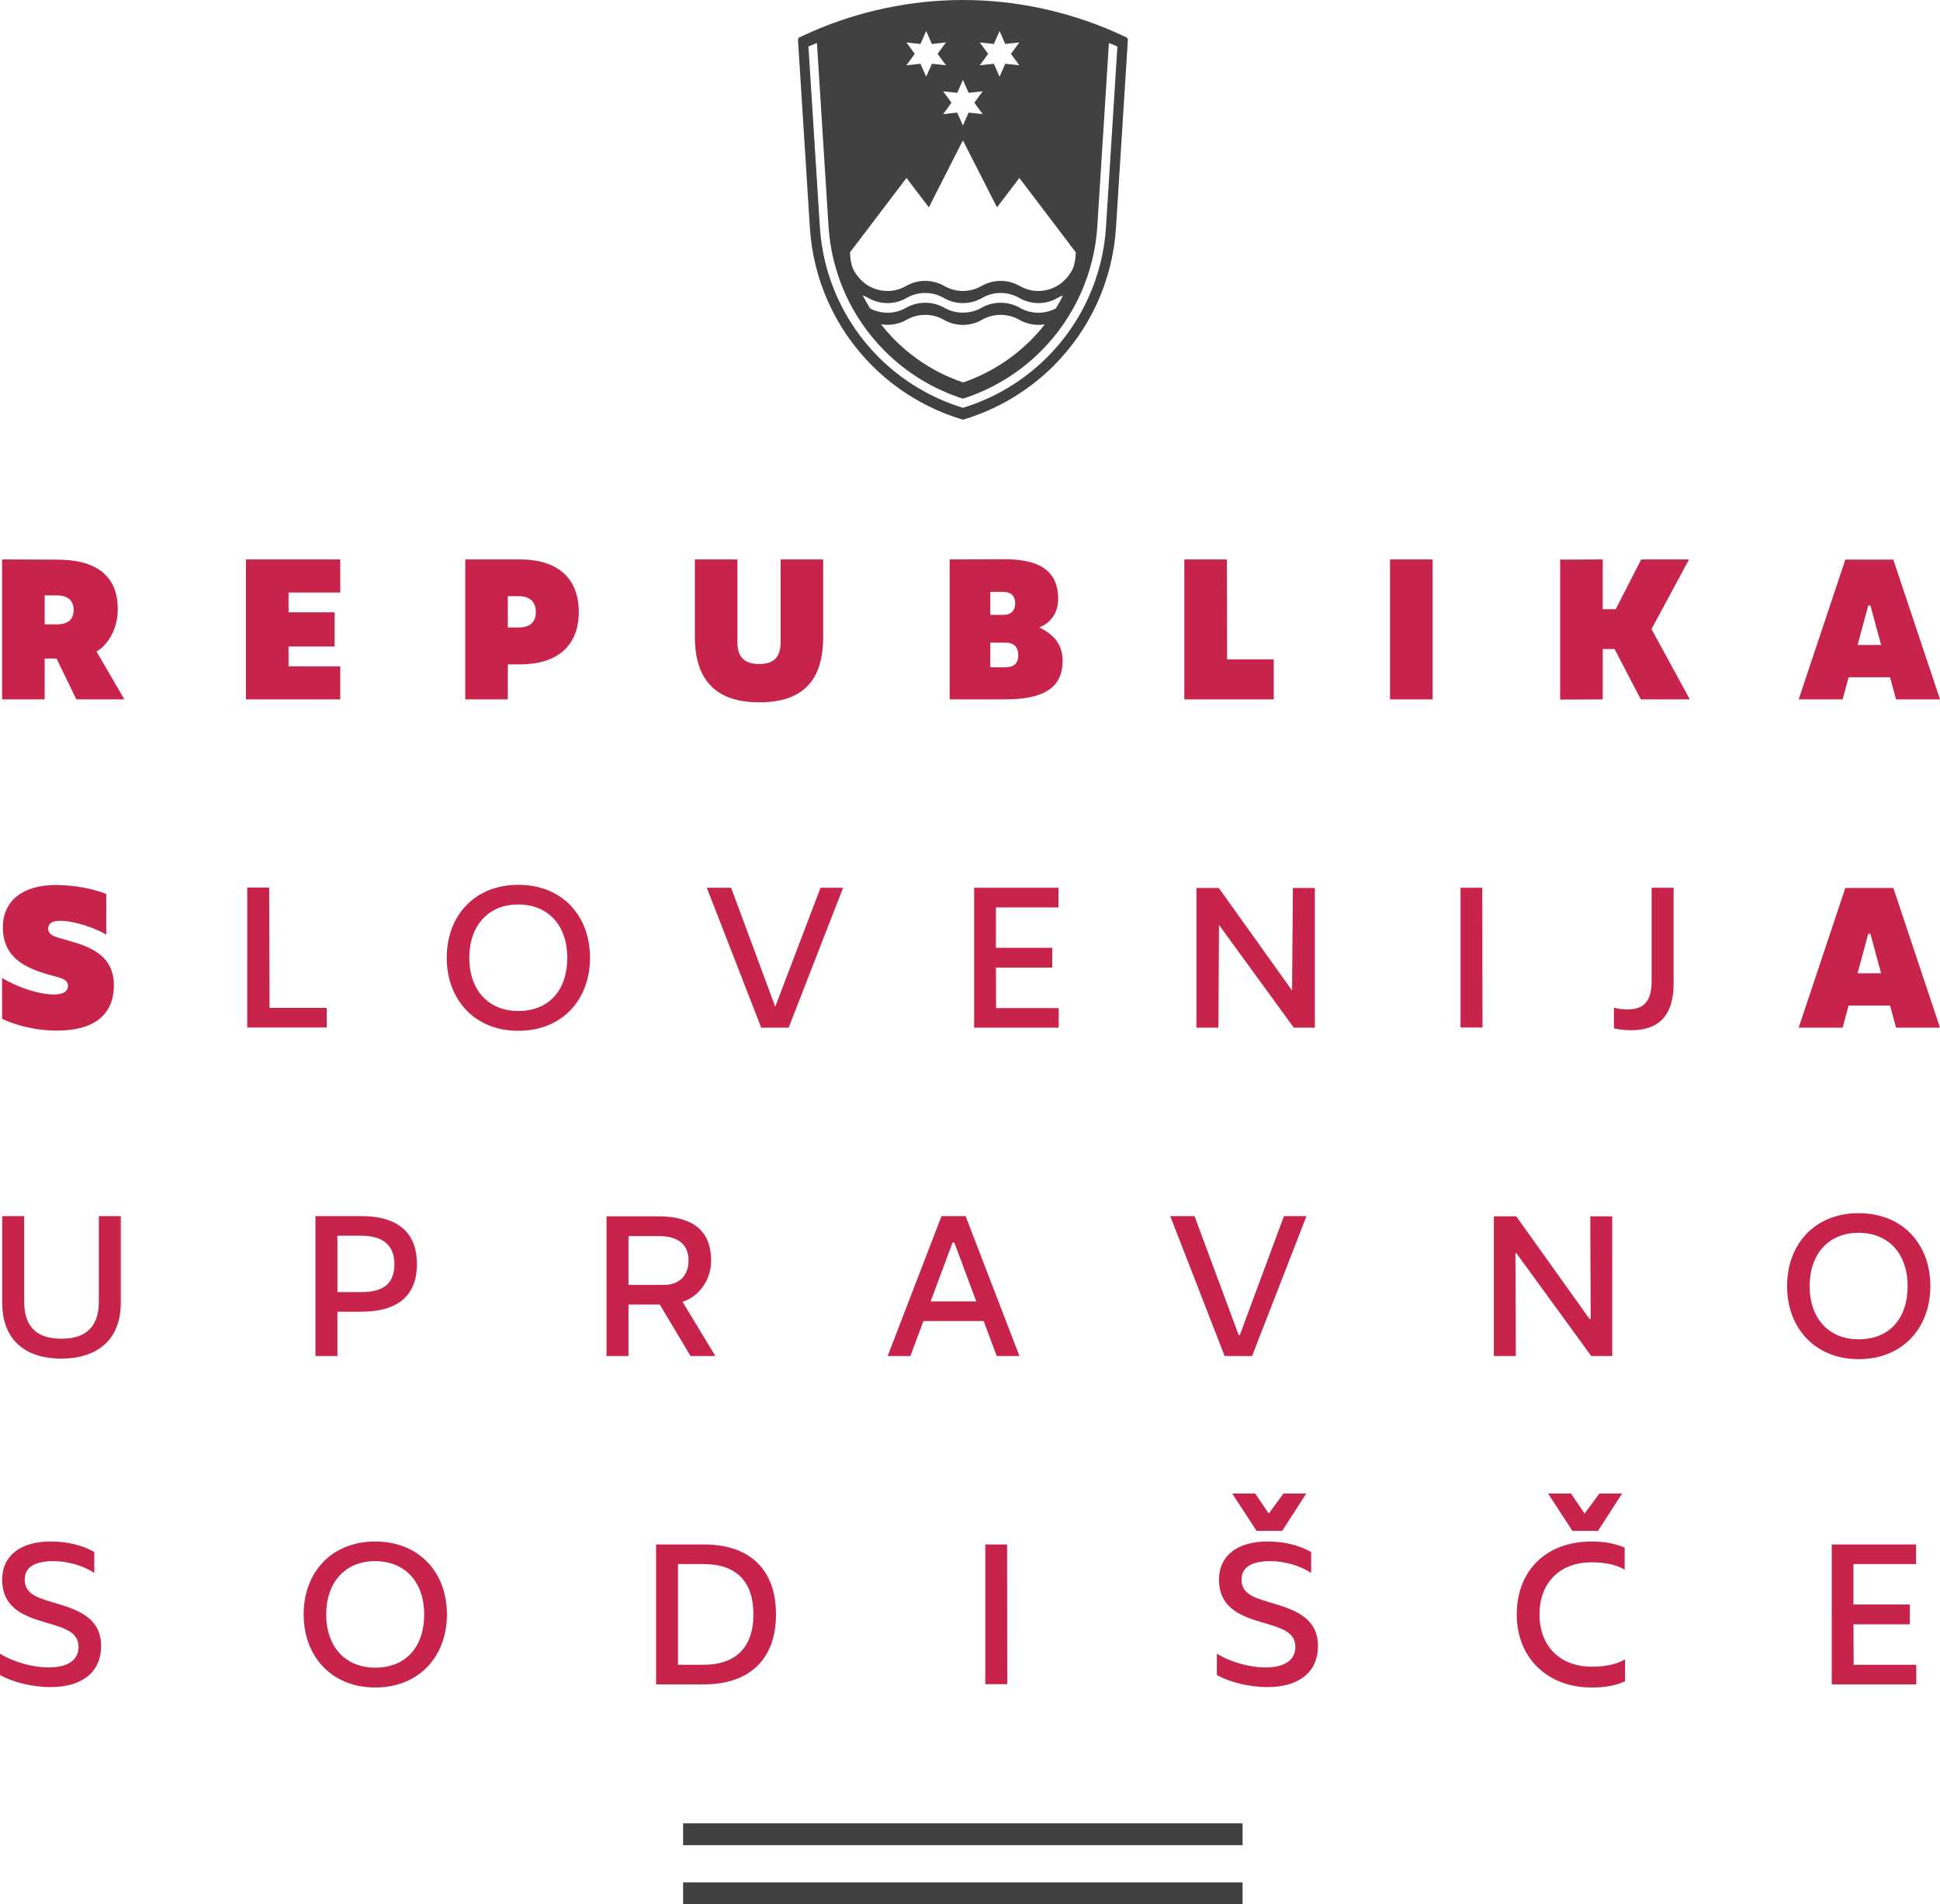 <?xml version="1.0" encoding="utf-8"?>
<!-- Generator: Adobe Illustrator 25.2.3, SVG Export Plug-In . SVG Version: 6.00 Build 0)  -->
<svg version="1.1" xmlns="http://www.w3.org/2000/svg" xmlns:xlink="http://www.w3.org/1999/xlink" x="0px" y="0px" width="180px"
	 height="176.712px" viewBox="0 0 180 176.712" style="enable-background:new 0 0 180 176.712;" xml:space="preserve">
<style type="text/css">
	.st0{display:none;}
	.st1{display:inline;fill:#FFFFFF;}
	.st2{display:inline;fill-rule:evenodd;clip-rule:evenodd;fill:#FFFFFF;}
	.st3{display:inline;}
	.st4{display:inline;fill-rule:evenodd;clip-rule:evenodd;}
	.st5{display:inline;fill:url(#SVGID_1_);}
	.st6{display:inline;fill-rule:evenodd;clip-rule:evenodd;fill:url(#SVGID_2_);}
	.st7{fill:#414042;}
	.st8{fill:#C8234A;}
	.st9{fill-rule:evenodd;clip-rule:evenodd;fill:#414042;}
</style>
<g id="Negativ" class="st0">
	<path class="st1" d="M-203.481,10.89l5.713,0.02c4.078,0,6.298,1.676,6.298,5.148c0,2.139-1.09,3.755-2.2,4.401
		l2.887,4.966h-4.986l-2.06-4.239h-1.231v4.239h-4.421V10.89z M-197.768,17.632c1.13,0,1.716-0.505,1.716-1.494
		c0-1.01-0.646-1.514-1.777-1.514h-1.231v3.008H-197.768z"/>
	<polygon class="st1" points="-176.936,10.889 -168.175,10.889 -168.175,12.928 -174.675,12.928 -174.675,17.127 
		-168.821,17.127 -168.821,19.186 -174.675,19.186 -174.655,23.385 -168.154,23.385 -168.154,25.424 -176.936,25.424 
			"/>
	<path class="st1" d="M-154,10.889h4.723c4.099,0,5.814,1.938,5.814,4.987c0,3.17-1.856,4.946-5.814,4.946h-2.442
		v4.604h-2.281V10.889z M-149.236,18.783c2.443,0,3.432-1.01,3.432-2.907c0-1.777-0.989-2.947-3.432-2.947h-2.483
		v5.854H-149.236z"/>
	<path class="st1" d="M-129.852,19.893v-9.004h2.281v8.883c0,2.423,1.131,3.856,3.856,3.856
		c2.745,0,3.896-1.432,3.896-3.856v-8.883h2.281v9.004c0,3.694-2.281,5.794-6.177,5.794
		C-127.591,25.687-129.852,23.627-129.852,19.893z"/>
	<path class="st1" d="M-102.757,10.89h4.926c3.593,0,4.784,1.494,4.784,3.675c0,1.655-0.746,2.906-2.241,3.33v0.121
		c1.737,0.444,2.807,1.514,2.807,3.412c0,2.968-2.181,3.997-5.33,3.997h-4.946V10.89z M-97.872,23.425
		c1.837,0,3.049-0.402,3.049-2.18c0-1.473-1.111-2.241-2.947-2.241h-2.706v4.421H-97.872z M-97.811,17.046
		c1.393,0,2.423-0.747,2.423-2.14c0-1.413-0.949-2.018-2.685-2.018h-2.383v4.158H-97.811z"/>
	<polygon class="st1" points="-78.428,10.87 -76.147,10.87 -76.106,23.365 -70.171,23.365 -70.171,25.404 
		-78.428,25.404 	"/>
	<polygon class="st1" points="-56.542,10.889 -54.28,10.889 -54.261,25.404 -56.542,25.404 	"/>
	<polygon class="st1" points="-39.299,10.889 -37.018,10.889 -37.018,16.965 -34.212,16.965 -30.154,10.889 
		-27.429,10.889 -32.294,17.995 -27.086,25.424 -29.811,25.424 -34.232,19.186 -37.018,19.186 -37.018,25.424 
		-39.299,25.424 	"/>
	<polygon class="st1" points="-14.545,10.889 -4.754,10.889 -4.754,14.321 -10.124,14.321 -10.124,16.38 -5.34,16.38 
		-5.34,19.933 -10.124,19.933 -10.124,21.994 -4.754,21.994 -4.754,25.424 -14.545,25.424 	"/>
	<path class="st1" d="M-203.434,58.586V56.365c1.534,0.949,3.533,1.434,5.047,1.434c2.018,0,3.109-0.788,3.109-2.141
		c0-1.776-1.979-2.058-4.038-2.724c-2.039-0.626-3.896-1.616-3.896-4.24c0-2.625,2.079-3.977,4.986-3.977
		c1.777,0,3.291,0.363,4.583,1.09v2.18c-1.191-0.807-2.847-1.231-4.24-1.231c-1.978,0-2.987,0.646-2.987,1.918
		c0,1.434,1.211,1.837,2.725,2.301c2.342,0.707,5.209,1.413,5.209,4.583c0,2.846-2.12,4.279-5.249,4.279
		C-199.821,59.837-201.9,59.434-203.434,58.586z"/>
	<polygon class="st1" points="-178.721,45 -176.44,45 -176.399,57.495 -170.464,57.495 -170.464,59.534 
		-178.721,59.534 	"/>
	<path class="st1" d="M-157.461,52.287c0-4.381,2.907-7.57,7.429-7.57c4.542,0,7.449,3.189,7.449,7.57
		c0,4.36-2.887,7.591-7.449,7.591C-154.554,59.878-157.461,56.647-157.461,52.287z M-144.945,52.287
		c0-3.311-1.938-5.531-5.107-5.531c-3.109,0-5.067,2.22-5.067,5.531c0,3.393,2.018,5.531,5.087,5.531
		C-146.862,57.818-144.945,55.679-144.945,52.287z"/>
	<polygon class="st1" points="-129.82,45.019 -127.297,45.019 -122.715,57.374 -122.593,57.374 -118.01,45.019 
		-115.67,45.019 -121.321,59.554 -124.169,59.554 	"/>
	<polygon class="st1" points="-101.978,45.019 -93.217,45.019 -93.217,47.058 -99.717,47.058 -99.717,51.258 
		-93.863,51.258 -93.863,53.317 -99.717,53.317 -99.697,57.515 -93.196,57.515 -93.196,59.554 -101.978,59.554 	"/>
	<polygon class="st1" points="-78.739,45.04 -76.417,45.04 -68.807,55.699 -68.686,55.699 -68.726,45.04 
		-66.445,45.04 -66.445,59.555 -68.625,59.555 -76.397,48.876 -76.498,48.876 -76.458,59.555 -78.739,59.555 	"/>
	<polygon class="st1" points="-51.179,45.019 -48.918,45.019 -48.898,59.534 -51.179,59.534 	"/>
	<path class="st1" d="M-35.047,59.615v-2.14c0.464,0.121,0.908,0.182,1.353,0.182c1.514,0,2.564-0.586,2.564-2.928v-9.71
		h2.28v9.973c0,3.371-1.614,4.825-4.38,4.825C-33.896,59.817-34.482,59.758-35.047,59.615z"/>
	<polygon class="st1" points="-13.726,45.019 -4.965,45.019 -4.965,47.058 -11.465,47.058 -11.465,51.258 -5.611,51.258 
		-5.611,53.317 -11.465,53.317 -11.445,57.515 -4.944,57.515 -4.944,59.554 -13.726,59.554 	"/>
	<rect x="-132.752" y="74.084" class="st1" width="58.099" height="4.422"/>
	<path class="st1" d="M-203.524-9.574v-4.239c1.696,1.029,3.876,1.716,5.39,1.716c0.969,0,1.454-0.324,1.454-0.909
		c0-0.807-1.131-0.868-2.282-1.232c-1.917-0.606-4.481-1.555-4.481-4.825c0-2.826,2.16-4.401,5.45-4.401
		c2.019,0,3.937,0.384,5.289,0.929v4.219c-1.15-0.687-3.33-1.434-4.743-1.434c-0.848,0-1.292,0.243-1.292,0.828
		c0,0.666,0.767,0.848,1.614,1.09c2.019,0.586,5.209,1.273,5.209,4.765c0,3.169-2.16,4.723-5.915,4.723
		C-200.335-8.343-202.535-9.069-203.524-9.574z"/>
	<path class="st1" d="M-174.146-15.893c0-4.32,2.947-7.591,7.792-7.591c4.845,0,7.813,3.271,7.813,7.591
		c0,4.441-2.867,7.55-7.773,7.55C-171.239-8.342-174.146-11.451-174.146-15.893z M-163.124-15.893
		c-0.021-2.441-1.373-3.613-3.23-3.613c-1.837,0-3.21,1.171-3.21,3.613c0,2.342,1.333,3.593,3.21,3.593
		C-164.416-12.299-163.124-13.55-163.124-15.893z"/>
	<path class="st1" d="M-140.065-23.18h5.592c4.966,0,7.55,2.746,7.55,7.267c0,4.523-2.584,7.268-7.55,7.268h-5.592
		V-23.18z M-134.352-12.482c1.837,0,2.846-1.069,2.846-3.432c0-2.442-1.13-3.431-2.846-3.431h-1.292v6.863
		H-134.352z"/>
	<path class="st1" d="M-108.851-9.574v-4.239c1.696,1.029,3.876,1.716,5.39,1.716c0.969,0,1.454-0.324,1.454-0.909
		c0-0.807-1.131-0.868-2.282-1.232c-1.917-0.606-4.481-1.555-4.481-4.825c0-2.826,2.16-4.401,5.45-4.401
		c2.018,0,3.937,0.384,5.288,0.929v4.219c-1.15-0.687-3.33-1.434-4.743-1.434c-0.848,0-1.292,0.243-1.292,0.828
		c0,0.666,0.767,0.848,1.614,1.09c2.019,0.586,5.209,1.273,5.209,4.765c0,3.169-2.16,4.723-5.915,4.723
		C-105.662-8.343-107.862-9.069-108.851-9.574z"/>
	<polygon class="st1" points="-76.062,-19.042 -79.696,-19.042 -79.696,-23.181 -67.967,-23.181 -67.967,-19.042 
		-71.621,-19.042 -71.621,-8.646 -76.042,-8.646 	"/>
	<polygon class="st1" points="-51.005,-23.181 -46.281,-23.181 -43.596,-13.874 -43.415,-13.874 -40.79,-23.181 
		-36.168,-23.181 -41.053,-8.646 -46.12,-8.646 	"/>
	<path class="st1" d="M-18.756-15.893c0-4.32,2.947-7.591,7.792-7.591c4.845,0,7.813,3.271,7.813,7.591
		c0,4.441-2.867,7.55-7.773,7.55C-15.85-8.342-18.756-11.451-18.756-15.893z M-7.734-15.893
		c-0.021-2.441-1.373-3.613-3.23-3.613c-1.837,0-3.21,1.171-3.21,3.613c0,2.342,1.333,3.593,3.21,3.593
		C-9.026-12.299-7.734-13.55-7.734-15.893z"/>
	<path class="st2" d="M-74.946-105.053c-0.512-0.248-2.082-0.953-2.082-0.953c-8.371-3.673-17.54-5.611-26.674-5.611
		c-9.134,0-18.306,1.938-26.677,5.611c-0.02,0.007-1.569,0.705-2.083,0.953c-0.188,0.089-0.304,0.288-0.29,0.495
		l2.09,33.069c0.58,9.172,4.478,17.801,10.979,24.3c4.399,4.4,9.873,7.67,15.833,9.46
		c0.046,0.016,0.098,0.022,0.147,0.022c0.051,0,0.098-0.007,0.147-0.022c5.959-1.79,11.435-5.06,15.834-9.46
		c6.499-6.499,10.398-15.129,10.976-24.3l2.09-33.069C-74.641-104.766-74.755-104.964-74.946-105.053z
		 M-100.738-104.142l2.48,0.27l1.006-2.283l1.006,2.283l2.48-0.27l-1.474,2.013l1.474,2.013l-2.48-0.27
		l-1.006,2.283l-1.006-2.283l-2.48,0.27l1.474-2.013L-100.738-104.142z M-103.703-97.546l1.006,2.283l2.48-0.27
		l-1.474,2.013l1.474,2.013l-2.48-0.27l-1.006,2.283l-1.006-2.283l-2.48,0.27l1.474-2.013l-1.474-2.013
		l2.48,0.27L-103.703-97.546z M-113.661-104.142l2.48,0.27l1.006-2.283l1.006,2.283l2.48-0.27l-1.474,2.013
		l1.474,2.013l-2.48-0.27l-1.006,2.283l-1.006-2.283l-2.48,0.27l1.474-2.013L-113.661-104.142z M-113.643-80.268
		l3.938,5.171l5.995-11.788l6.009,11.788l3.937-5.171l9.94,13.095c-0.003,0.464-0.048,1.161-0.242,2.018
		c-0.176,0.773-0.566,1.698-1.719,2.881c-1.154,1.184-2.875,1.915-4.625,1.915c-1.108,0-2.202-0.283-3.169-0.819
		c-0.607-0.351-1.156-0.579-1.725-0.732c-0.579-0.155-1.17-0.232-1.761-0.232c-1.173,0-2.336,0.312-3.367,0.905
		c-0.992,0.574-2.122,0.878-3.268,0.878c-1.147,0-2.277-0.303-3.272-0.878c-1.028-0.593-2.194-0.905-3.367-0.905
		c-0.591,0-1.182,0.077-1.758,0.232c-0.57,0.153-1.119,0.38-1.728,0.732c-0.965,0.536-2.062,0.819-3.169,0.819
		c-1.748,0-3.47-0.732-4.624-1.915c-1.152-1.183-1.544-2.108-1.719-2.881c-0.193-0.857-0.24-1.554-0.243-2.018
		L-113.643-80.268z M-92.1-56.743c-0.554-0.149-1.086-0.37-1.582-0.654c-2.054-1.184-4.704-1.183-6.753,0.001
		c-1.008,0.582-2.132,0.852-3.268,0.85c-1.135,0.001-2.258-0.268-3.268-0.85c-2.05-1.184-4.7-1.185-6.752-0.001
		c-0.497,0.284-1.03,0.505-1.582,0.654c-1.469,0.389-3.042,0.258-4.455-0.389l-0.292-0.139
		c-0.467-0.76-0.919-1.538-1.322-2.334c0.381,0.148,0.7,0.3,1.002,0.473c1.029,0.595,2.193,0.909,3.366,0.909
		c0.59,0,1.181-0.079,1.759-0.234c0.564-0.15,1.113-0.378,1.625-0.675c0.997-0.572,2.128-0.876,3.271-0.876
		c1.149,0,2.279,0.303,3.271,0.876c1.028,0.595,2.192,0.909,3.367,0.909c1.194,0,2.358-0.315,3.389-0.909
		c0.992-0.573,2.122-0.876,3.268-0.876c1.145,0,2.277,0.305,3.272,0.876c0.514,0.298,1.06,0.525,1.626,0.675
		c0.576,0.155,1.167,0.234,1.756,0.234c1.173,0,2.34-0.315,3.369-0.909c0.3-0.173,0.621-0.325,0.946-0.45
		c-0.347,0.773-0.799,1.551-1.268,2.311l-0.293,0.139C-89.058-56.485-90.63-56.354-92.1-56.743z M-89.282-54.484
		c-0.771,0.989-1.611,1.941-2.5,2.829c-3.324,3.325-7.432,5.885-11.881,7.405
		c-4.528-1.52-8.636-4.08-11.959-7.405c-0.888-0.888-1.729-1.84-2.501-2.829c1.003,0.16,1.953,0.113,2.877-0.136
		c0.57-0.153,1.118-0.379,1.626-0.672c1.987-1.149,4.556-1.146,6.542-0.002c1.042,0.602,2.195,0.908,3.366,0.908
		c1.19,0,2.345-0.307,3.387-0.908c1.986-1.144,4.556-1.147,6.542,0.002c0.509,0.294,1.054,0.519,1.626,0.672
		c0.924,0.248,1.872,0.296,2.823,0.146L-89.282-54.484z M-78.501-71.644c-0.545,8.667-4.23,16.822-10.373,22.965
		c-4.125,4.123-9.247,7.198-14.828,8.897c-5.58-1.699-10.706-4.774-14.828-8.897
		c-6.142-6.141-9.826-14.296-10.373-22.965l-2.009-31.782l1.493-0.619l2.043,32.292
		c0.518,8.271,4.035,16.097,9.928,21.99c3.883,3.883,8.606,6.735,13.743,8.376
		c5.137-1.641,9.862-4.492,13.746-8.376c5.894-5.894,9.41-13.72,9.928-21.99l2.041-32.292
		c0.495,0.203,1.235,0.496,1.496,0.62L-78.501-71.644z"/>
</g>
<g id="Mono" class="st0">
	<path class="st3" d="M-203.481,10.89l5.713,0.02c4.078,0,6.298,1.676,6.298,5.148c0,2.139-1.09,3.755-2.2,4.401
		l2.887,4.966h-4.986l-2.06-4.239h-1.231v4.239h-4.421V10.89z M-197.768,17.632c1.13,0,1.716-0.505,1.716-1.494
		c0-1.01-0.646-1.514-1.777-1.514h-1.231v3.008H-197.768z"/>
	<polygon class="st3" points="-176.936,10.889 -168.175,10.889 -168.175,12.928 -174.675,12.928 -174.675,17.127 
		-168.821,17.127 -168.821,19.186 -174.675,19.186 -174.655,23.385 -168.154,23.385 -168.154,25.424 -176.936,25.424 
			"/>
	<path class="st3" d="M-154,10.889h4.723c4.099,0,5.814,1.938,5.814,4.987c0,3.17-1.856,4.946-5.814,4.946h-2.442
		v4.604h-2.281V10.889z M-149.236,18.783c2.443,0,3.432-1.01,3.432-2.907c0-1.777-0.989-2.947-3.432-2.947h-2.483
		v5.854H-149.236z"/>
	<path class="st3" d="M-129.852,19.893v-9.004h2.281v8.883c0,2.423,1.131,3.856,3.856,3.856
		c2.745,0,3.896-1.432,3.896-3.856v-8.883h2.281v9.004c0,3.694-2.281,5.794-6.177,5.794
		C-127.591,25.687-129.852,23.627-129.852,19.893z"/>
	<path class="st3" d="M-102.757,10.89h4.926c3.593,0,4.784,1.494,4.784,3.675c0,1.655-0.746,2.906-2.241,3.33v0.121
		c1.737,0.444,2.807,1.514,2.807,3.412c0,2.968-2.181,3.997-5.33,3.997h-4.946V10.89z M-97.872,23.425
		c1.837,0,3.049-0.402,3.049-2.18c0-1.473-1.111-2.241-2.947-2.241h-2.706v4.421H-97.872z M-97.811,17.046
		c1.393,0,2.423-0.747,2.423-2.14c0-1.413-0.949-2.018-2.685-2.018h-2.383v4.158H-97.811z"/>
	<polygon class="st3" points="-78.428,10.87 -76.147,10.87 -76.106,23.365 -70.171,23.365 -70.171,25.404 
		-78.428,25.404 	"/>
	<polygon class="st3" points="-56.542,10.889 -54.28,10.889 -54.261,25.404 -56.542,25.404 	"/>
	<polygon class="st3" points="-39.299,10.889 -37.018,10.889 -37.018,16.965 -34.212,16.965 -30.154,10.889 
		-27.429,10.889 -32.294,17.995 -27.086,25.424 -29.811,25.424 -34.232,19.186 -37.018,19.186 -37.018,25.424 
		-39.299,25.424 	"/>
	<polygon class="st3" points="-14.545,10.889 -4.754,10.889 -4.754,14.321 -10.124,14.321 -10.124,16.38 -5.34,16.38 
		-5.34,19.933 -10.124,19.933 -10.124,21.994 -4.754,21.994 -4.754,25.424 -14.545,25.424 	"/>
	<path class="st3" d="M-203.434,58.586V56.365c1.534,0.949,3.533,1.434,5.047,1.434c2.018,0,3.109-0.788,3.109-2.141
		c0-1.776-1.979-2.058-4.038-2.724c-2.039-0.626-3.896-1.616-3.896-4.24c0-2.625,2.079-3.977,4.986-3.977
		c1.777,0,3.291,0.363,4.583,1.09v2.18c-1.191-0.807-2.847-1.231-4.24-1.231c-1.978,0-2.987,0.646-2.987,1.918
		c0,1.434,1.211,1.837,2.725,2.301c2.342,0.707,5.209,1.413,5.209,4.583c0,2.846-2.12,4.279-5.249,4.279
		C-199.821,59.837-201.9,59.434-203.434,58.586z"/>
	<polygon class="st3" points="-178.721,45 -176.44,45 -176.399,57.495 -170.464,57.495 -170.464,59.534 
		-178.721,59.534 	"/>
	<path class="st3" d="M-157.461,52.287c0-4.381,2.907-7.57,7.429-7.57c4.542,0,7.449,3.189,7.449,7.57
		c0,4.36-2.887,7.591-7.449,7.591C-154.554,59.878-157.461,56.647-157.461,52.287z M-144.945,52.287
		c0-3.311-1.938-5.531-5.107-5.531c-3.109,0-5.067,2.22-5.067,5.531c0,3.393,2.018,5.531,5.087,5.531
		C-146.862,57.818-144.945,55.679-144.945,52.287z"/>
	<polygon class="st3" points="-129.82,45.019 -127.297,45.019 -122.715,57.374 -122.593,57.374 -118.01,45.019 
		-115.67,45.019 -121.321,59.554 -124.169,59.554 	"/>
	<polygon class="st3" points="-101.978,45.019 -93.217,45.019 -93.217,47.058 -99.717,47.058 -99.717,51.258 
		-93.863,51.258 -93.863,53.317 -99.717,53.317 -99.697,57.515 -93.196,57.515 -93.196,59.554 -101.978,59.554 	"/>
	<polygon class="st3" points="-78.739,45.04 -76.417,45.04 -68.807,55.699 -68.686,55.699 -68.726,45.04 
		-66.445,45.04 -66.445,59.555 -68.625,59.555 -76.397,48.876 -76.498,48.876 -76.458,59.555 -78.739,59.555 	"/>
	<polygon class="st3" points="-51.179,45.019 -48.918,45.019 -48.898,59.534 -51.179,59.534 	"/>
	<path class="st3" d="M-35.047,59.615v-2.14c0.464,0.121,0.908,0.182,1.353,0.182c1.514,0,2.564-0.586,2.564-2.928v-9.71
		h2.28v9.973c0,3.371-1.614,4.825-4.38,4.825C-33.896,59.817-34.482,59.758-35.047,59.615z"/>
	<polygon class="st3" points="-13.726,45.019 -4.965,45.019 -4.965,47.058 -11.465,47.058 -11.465,51.258 -5.611,51.258 
		-5.611,53.317 -11.465,53.317 -11.445,57.515 -4.944,57.515 -4.944,59.554 -13.726,59.554 	"/>
	<rect x="-132.752" y="74.084" class="st3" width="58.099" height="4.422"/>
	<path class="st3" d="M-203.524-9.574v-4.239c1.696,1.029,3.876,1.716,5.39,1.716c0.969,0,1.454-0.324,1.454-0.909
		c0-0.807-1.131-0.868-2.282-1.232c-1.917-0.606-4.481-1.555-4.481-4.825c0-2.826,2.16-4.401,5.45-4.401
		c2.019,0,3.937,0.384,5.289,0.929v4.219c-1.15-0.687-3.33-1.434-4.743-1.434c-0.848,0-1.292,0.243-1.292,0.828
		c0,0.666,0.767,0.848,1.614,1.09c2.019,0.586,5.209,1.273,5.209,4.765c0,3.169-2.16,4.723-5.915,4.723
		C-200.335-8.343-202.535-9.069-203.524-9.574z"/>
	<path class="st3" d="M-174.146-15.893c0-4.32,2.947-7.591,7.792-7.591c4.845,0,7.813,3.271,7.813,7.591
		c0,4.441-2.867,7.55-7.773,7.55C-171.239-8.342-174.146-11.451-174.146-15.893z M-163.124-15.893
		c-0.021-2.441-1.373-3.613-3.23-3.613c-1.837,0-3.21,1.171-3.21,3.613c0,2.342,1.333,3.593,3.21,3.593
		C-164.416-12.299-163.124-13.55-163.124-15.893z"/>
	<path class="st3" d="M-140.065-23.18h5.592c4.966,0,7.55,2.746,7.55,7.267c0,4.523-2.584,7.268-7.55,7.268h-5.592
		V-23.18z M-134.352-12.482c1.837,0,2.846-1.069,2.846-3.432c0-2.442-1.13-3.431-2.846-3.431h-1.292v6.863
		H-134.352z"/>
	<path class="st3" d="M-108.851-9.574v-4.239c1.696,1.029,3.876,1.716,5.39,1.716c0.969,0,1.454-0.324,1.454-0.909
		c0-0.807-1.131-0.868-2.282-1.232c-1.917-0.606-4.481-1.555-4.481-4.825c0-2.826,2.16-4.401,5.45-4.401
		c2.018,0,3.937,0.384,5.288,0.929v4.219c-1.15-0.687-3.33-1.434-4.743-1.434c-0.848,0-1.292,0.243-1.292,0.828
		c0,0.666,0.767,0.848,1.614,1.09c2.019,0.586,5.209,1.273,5.209,4.765c0,3.169-2.16,4.723-5.915,4.723
		C-105.662-8.343-107.862-9.069-108.851-9.574z"/>
	<polygon class="st3" points="-76.062,-19.042 -79.696,-19.042 -79.696,-23.181 -67.967,-23.181 -67.967,-19.042 
		-71.621,-19.042 -71.621,-8.646 -76.042,-8.646 	"/>
	<polygon class="st3" points="-51.005,-23.181 -46.281,-23.181 -43.596,-13.874 -43.415,-13.874 -40.79,-23.181 
		-36.168,-23.181 -41.053,-8.646 -46.12,-8.646 	"/>
	<path class="st3" d="M-18.756-15.893c0-4.32,2.947-7.591,7.792-7.591c4.845,0,7.813,3.271,7.813,7.591
		c0,4.441-2.867,7.55-7.773,7.55C-15.85-8.342-18.756-11.451-18.756-15.893z M-7.734-15.893
		c-0.021-2.441-1.373-3.613-3.23-3.613c-1.837,0-3.21,1.171-3.21,3.613c0,2.342,1.333,3.593,3.21,3.593
		C-9.026-12.299-7.734-13.55-7.734-15.893z"/>
	<path class="st4" d="M-74.946-105.053c-0.512-0.248-2.082-0.953-2.082-0.953c-8.371-3.673-17.54-5.611-26.674-5.611
		c-9.134,0-18.306,1.938-26.677,5.611c-0.02,0.007-1.569,0.705-2.083,0.953c-0.188,0.089-0.304,0.288-0.29,0.495
		l2.09,33.069c0.58,9.172,4.478,17.801,10.979,24.3c4.399,4.4,9.873,7.67,15.833,9.46
		c0.046,0.016,0.098,0.022,0.147,0.022c0.051,0,0.098-0.007,0.147-0.022c5.959-1.79,11.435-5.06,15.834-9.46
		c6.499-6.499,10.398-15.129,10.976-24.3l2.09-33.069C-74.641-104.766-74.755-104.964-74.946-105.053z
		 M-100.738-104.142l2.48,0.27l1.006-2.283l1.006,2.283l2.48-0.27l-1.474,2.013l1.474,2.013l-2.48-0.27
		l-1.006,2.283l-1.006-2.283l-2.48,0.27l1.474-2.013L-100.738-104.142z M-103.703-97.546l1.006,2.283l2.48-0.27
		l-1.474,2.013l1.474,2.013l-2.48-0.27l-1.006,2.283l-1.006-2.283l-2.48,0.27l1.474-2.013l-1.474-2.013
		l2.48,0.27L-103.703-97.546z M-113.661-104.142l2.48,0.27l1.006-2.283l1.006,2.283l2.48-0.27l-1.474,2.013
		l1.474,2.013l-2.48-0.27l-1.006,2.283l-1.006-2.283l-2.48,0.27l1.474-2.013L-113.661-104.142z M-113.643-80.268
		l3.938,5.171l5.995-11.788l6.009,11.788l3.937-5.171l9.94,13.095c-0.003,0.464-0.048,1.161-0.242,2.018
		c-0.176,0.773-0.566,1.698-1.719,2.881c-1.154,1.184-2.875,1.915-4.625,1.915c-1.108,0-2.202-0.283-3.169-0.819
		c-0.607-0.351-1.156-0.579-1.725-0.732c-0.579-0.155-1.17-0.232-1.761-0.232c-1.173,0-2.336,0.312-3.367,0.905
		c-0.992,0.574-2.122,0.878-3.268,0.878c-1.147,0-2.277-0.303-3.272-0.878c-1.028-0.593-2.194-0.905-3.367-0.905
		c-0.591,0-1.182,0.077-1.758,0.232c-0.57,0.153-1.119,0.38-1.728,0.732c-0.965,0.536-2.062,0.819-3.169,0.819
		c-1.748,0-3.47-0.732-4.624-1.915c-1.152-1.183-1.544-2.108-1.719-2.881c-0.193-0.857-0.24-1.554-0.243-2.018
		L-113.643-80.268z M-92.1-56.743c-0.554-0.149-1.086-0.37-1.582-0.654c-2.054-1.184-4.704-1.183-6.753,0.001
		c-1.008,0.582-2.132,0.852-3.268,0.85c-1.135,0.001-2.258-0.268-3.268-0.85c-2.05-1.184-4.7-1.185-6.752-0.001
		c-0.497,0.284-1.03,0.505-1.582,0.654c-1.469,0.389-3.042,0.258-4.455-0.389l-0.292-0.139
		c-0.467-0.76-0.919-1.538-1.322-2.334c0.381,0.148,0.7,0.3,1.002,0.473c1.029,0.595,2.193,0.909,3.366,0.909
		c0.59,0,1.181-0.079,1.759-0.234c0.564-0.15,1.113-0.378,1.625-0.675c0.997-0.572,2.128-0.876,3.271-0.876
		c1.149,0,2.279,0.303,3.271,0.876c1.028,0.595,2.192,0.909,3.367,0.909c1.194,0,2.358-0.315,3.389-0.909
		c0.992-0.573,2.122-0.876,3.268-0.876c1.145,0,2.277,0.305,3.272,0.876c0.514,0.298,1.06,0.525,1.626,0.675
		c0.576,0.155,1.167,0.234,1.756,0.234c1.173,0,2.34-0.315,3.369-0.909c0.3-0.173,0.621-0.325,0.946-0.45
		c-0.347,0.773-0.799,1.551-1.268,2.311l-0.293,0.139C-89.058-56.485-90.63-56.354-92.1-56.743z M-89.282-54.484
		c-0.771,0.989-1.611,1.941-2.5,2.829c-3.324,3.325-7.432,5.885-11.881,7.405
		c-4.528-1.52-8.636-4.08-11.959-7.405c-0.888-0.888-1.729-1.84-2.501-2.829c1.003,0.16,1.953,0.113,2.877-0.136
		c0.57-0.153,1.118-0.379,1.626-0.672c1.987-1.149,4.556-1.146,6.542-0.002c1.042,0.602,2.195,0.908,3.366,0.908
		c1.19,0,2.345-0.307,3.387-0.908c1.986-1.144,4.556-1.147,6.542,0.002c0.509,0.294,1.054,0.519,1.626,0.672
		c0.924,0.248,1.872,0.296,2.823,0.146L-89.282-54.484z M-78.501-71.644c-0.545,8.667-4.23,16.822-10.373,22.965
		c-4.125,4.123-9.247,7.198-14.828,8.897c-5.58-1.699-10.706-4.774-14.828-8.897
		c-6.142-6.141-9.826-14.296-10.373-22.965l-2.009-31.782l1.493-0.619l2.043,32.292
		c0.518,8.271,4.035,16.097,9.928,21.99c3.883,3.883,8.606,6.735,13.743,8.376
		c5.137-1.641,9.862-4.492,13.746-8.376c5.894-5.894,9.41-13.72,9.928-21.99l2.041-32.292
		c0.495,0.203,1.235,0.496,1.496,0.62L-78.501-71.644z"/>
</g>
<g id="RGB_negativ" class="st0">
	<path class="st1" d="M-203.481,10.89l5.713,0.02c4.078,0,6.298,1.676,6.298,5.148c0,2.139-1.09,3.755-2.2,4.401
		l2.887,4.966h-4.986l-2.06-4.239h-1.231v4.239h-4.421V10.89z M-197.768,17.632c1.13,0,1.716-0.505,1.716-1.494
		c0-1.01-0.646-1.514-1.777-1.514h-1.231v3.008H-197.768z"/>
	<polygon class="st1" points="-176.936,10.889 -168.175,10.889 -168.175,12.928 -174.675,12.928 -174.675,17.127 
		-168.821,17.127 -168.821,19.186 -174.675,19.186 -174.655,23.385 -168.154,23.385 -168.154,25.424 -176.936,25.424 
			"/>
	<path class="st1" d="M-154,10.889h4.723c4.099,0,5.814,1.938,5.814,4.987c0,3.17-1.856,4.946-5.814,4.946h-2.442
		v4.604h-2.281V10.889z M-149.236,18.783c2.443,0,3.432-1.01,3.432-2.907c0-1.777-0.989-2.947-3.432-2.947h-2.483
		v5.854H-149.236z"/>
	<path class="st1" d="M-129.852,19.893v-9.004h2.281v8.883c0,2.423,1.131,3.856,3.856,3.856
		c2.745,0,3.896-1.432,3.896-3.856v-8.883h2.281v9.004c0,3.694-2.281,5.794-6.177,5.794
		C-127.591,25.687-129.852,23.627-129.852,19.893z"/>
	<path class="st1" d="M-102.757,10.89h4.926c3.593,0,4.784,1.494,4.784,3.675c0,1.655-0.746,2.906-2.241,3.33v0.121
		c1.737,0.444,2.807,1.514,2.807,3.412c0,2.968-2.181,3.997-5.33,3.997h-4.946V10.89z M-97.872,23.425
		c1.837,0,3.049-0.402,3.049-2.18c0-1.473-1.111-2.241-2.947-2.241h-2.706v4.421H-97.872z M-97.811,17.046
		c1.393,0,2.423-0.747,2.423-2.14c0-1.413-0.949-2.018-2.685-2.018h-2.383v4.158H-97.811z"/>
	<polygon class="st1" points="-78.428,10.87 -76.147,10.87 -76.106,23.365 -70.171,23.365 -70.171,25.404 
		-78.428,25.404 	"/>
	<polygon class="st1" points="-56.542,10.889 -54.28,10.889 -54.261,25.404 -56.542,25.404 	"/>
	<polygon class="st1" points="-39.299,10.889 -37.018,10.889 -37.018,16.965 -34.212,16.965 -30.154,10.889 
		-27.429,10.889 -32.294,17.995 -27.086,25.424 -29.811,25.424 -34.232,19.186 -37.018,19.186 -37.018,25.424 
		-39.299,25.424 	"/>
	<polygon class="st1" points="-14.545,10.889 -4.754,10.889 -4.754,14.321 -10.124,14.321 -10.124,16.38 -5.34,16.38 
		-5.34,19.933 -10.124,19.933 -10.124,21.994 -4.754,21.994 -4.754,25.424 -14.545,25.424 	"/>
	<path class="st1" d="M-203.434,58.586V56.365c1.534,0.949,3.533,1.434,5.047,1.434c2.018,0,3.109-0.788,3.109-2.141
		c0-1.776-1.979-2.058-4.038-2.724c-2.039-0.626-3.896-1.616-3.896-4.24c0-2.625,2.079-3.977,4.986-3.977
		c1.777,0,3.291,0.363,4.583,1.09v2.18c-1.191-0.807-2.847-1.231-4.24-1.231c-1.978,0-2.987,0.646-2.987,1.918
		c0,1.434,1.211,1.837,2.725,2.301c2.342,0.707,5.209,1.413,5.209,4.583c0,2.846-2.12,4.279-5.249,4.279
		C-199.821,59.837-201.9,59.434-203.434,58.586z"/>
	<polygon class="st1" points="-178.721,45 -176.44,45 -176.399,57.495 -170.464,57.495 -170.464,59.534 
		-178.721,59.534 	"/>
	<path class="st1" d="M-157.461,52.287c0-4.381,2.907-7.57,7.429-7.57c4.542,0,7.449,3.189,7.449,7.57
		c0,4.36-2.887,7.591-7.449,7.591C-154.554,59.878-157.461,56.647-157.461,52.287z M-144.945,52.287
		c0-3.311-1.938-5.531-5.107-5.531c-3.109,0-5.067,2.22-5.067,5.531c0,3.393,2.018,5.531,5.087,5.531
		C-146.862,57.818-144.945,55.679-144.945,52.287z"/>
	<polygon class="st1" points="-129.82,45.019 -127.297,45.019 -122.715,57.374 -122.593,57.374 -118.01,45.019 
		-115.67,45.019 -121.321,59.554 -124.169,59.554 	"/>
	<polygon class="st1" points="-101.978,45.019 -93.217,45.019 -93.217,47.058 -99.717,47.058 -99.717,51.258 
		-93.863,51.258 -93.863,53.317 -99.717,53.317 -99.697,57.515 -93.196,57.515 -93.196,59.554 -101.978,59.554 	"/>
	<polygon class="st1" points="-78.739,45.04 -76.417,45.04 -68.807,55.699 -68.686,55.699 -68.726,45.04 
		-66.445,45.04 -66.445,59.555 -68.625,59.555 -76.397,48.876 -76.498,48.876 -76.458,59.555 -78.739,59.555 	"/>
	<polygon class="st1" points="-51.179,45.019 -48.918,45.019 -48.898,59.534 -51.179,59.534 	"/>
	<path class="st1" d="M-35.047,59.615v-2.14c0.464,0.121,0.908,0.182,1.353,0.182c1.514,0,2.564-0.586,2.564-2.928v-9.71
		h2.28v9.973c0,3.371-1.614,4.825-4.38,4.825C-33.896,59.817-34.482,59.758-35.047,59.615z"/>
	<polygon class="st1" points="-13.726,45.019 -4.965,45.019 -4.965,47.058 -11.465,47.058 -11.465,51.258 -5.611,51.258 
		-5.611,53.317 -11.465,53.317 -11.445,57.515 -4.944,57.515 -4.944,59.554 -13.726,59.554 	"/>
	<linearGradient id="SVGID_1_" gradientUnits="userSpaceOnUse" x1="-132.752" y1="76.296" x2="-74.653" y2="76.296">
		<stop  offset="0" style="stop-color:#B8904C"/>
		<stop  offset="0.354" style="stop-color:#FAE788"/>
		<stop  offset="0.543" style="stop-color:#E4BD67"/>
		<stop  offset="1" style="stop-color:#E4BD67"/>
	</linearGradient>
	<rect x="-132.752" y="74.084" class="st5" width="58.099" height="4.422"/>
	<path class="st1" d="M-203.524-9.574v-4.239c1.696,1.029,3.876,1.716,5.39,1.716c0.969,0,1.454-0.324,1.454-0.909
		c0-0.807-1.131-0.868-2.282-1.232c-1.917-0.606-4.481-1.555-4.481-4.825c0-2.826,2.16-4.401,5.45-4.401
		c2.019,0,3.937,0.384,5.289,0.929v4.219c-1.15-0.687-3.33-1.434-4.743-1.434c-0.848,0-1.292,0.243-1.292,0.828
		c0,0.666,0.767,0.848,1.614,1.09c2.019,0.586,5.209,1.273,5.209,4.765c0,3.169-2.16,4.723-5.915,4.723
		C-200.335-8.343-202.535-9.069-203.524-9.574z"/>
	<path class="st1" d="M-174.146-15.893c0-4.32,2.947-7.591,7.792-7.591c4.845,0,7.813,3.271,7.813,7.591
		c0,4.441-2.867,7.55-7.773,7.55C-171.239-8.342-174.146-11.451-174.146-15.893z M-163.124-15.893
		c-0.021-2.441-1.373-3.613-3.23-3.613c-1.837,0-3.21,1.171-3.21,3.613c0,2.342,1.333,3.593,3.21,3.593
		C-164.416-12.299-163.124-13.55-163.124-15.893z"/>
	<path class="st1" d="M-140.065-23.18h5.592c4.966,0,7.55,2.746,7.55,7.267c0,4.523-2.584,7.268-7.55,7.268h-5.592
		V-23.18z M-134.352-12.482c1.837,0,2.846-1.069,2.846-3.432c0-2.442-1.13-3.431-2.846-3.431h-1.292v6.863
		H-134.352z"/>
	<path class="st1" d="M-108.851-9.574v-4.239c1.696,1.029,3.876,1.716,5.39,1.716c0.969,0,1.454-0.324,1.454-0.909
		c0-0.807-1.131-0.868-2.282-1.232c-1.917-0.606-4.481-1.555-4.481-4.825c0-2.826,2.16-4.401,5.45-4.401
		c2.018,0,3.937,0.384,5.288,0.929v4.219c-1.15-0.687-3.33-1.434-4.743-1.434c-0.848,0-1.292,0.243-1.292,0.828
		c0,0.666,0.767,0.848,1.614,1.09c2.019,0.586,5.209,1.273,5.209,4.765c0,3.169-2.16,4.723-5.915,4.723
		C-105.662-8.343-107.862-9.069-108.851-9.574z"/>
	<polygon class="st1" points="-76.062,-19.042 -79.696,-19.042 -79.696,-23.181 -67.967,-23.181 -67.967,-19.042 
		-71.621,-19.042 -71.621,-8.646 -76.042,-8.646 	"/>
	<polygon class="st1" points="-51.005,-23.181 -46.281,-23.181 -43.596,-13.874 -43.415,-13.874 -40.79,-23.181 
		-36.168,-23.181 -41.053,-8.646 -46.12,-8.646 	"/>
	<path class="st1" d="M-18.756-15.893c0-4.32,2.947-7.591,7.792-7.591c4.845,0,7.813,3.271,7.813,7.591
		c0,4.441-2.867,7.55-7.773,7.55C-15.85-8.342-18.756-11.451-18.756-15.893z M-7.734-15.893
		c-0.021-2.441-1.373-3.613-3.23-3.613c-1.837,0-3.21,1.171-3.21,3.613c0,2.342,1.333,3.593,3.21,3.593
		C-9.026-12.299-7.734-13.55-7.734-15.893z"/>
	<linearGradient id="SVGID_2_" gradientUnits="userSpaceOnUse" x1="-132.752" y1="-74.662" x2="-74.653" y2="-74.662">
		<stop  offset="0" style="stop-color:#B8904C"/>
		<stop  offset="0.354" style="stop-color:#FAE788"/>
		<stop  offset="0.543" style="stop-color:#E4BD67"/>
		<stop  offset="1" style="stop-color:#E4BD67"/>
	</linearGradient>
	<path class="st6" d="M-74.946-105.053c-0.512-0.248-2.082-0.953-2.082-0.953c-8.371-3.673-17.54-5.611-26.674-5.611
		c-9.134,0-18.306,1.938-26.677,5.611c-0.02,0.007-1.569,0.705-2.083,0.953c-0.188,0.089-0.304,0.288-0.29,0.495
		l2.09,33.069c0.58,9.172,4.478,17.801,10.979,24.3c4.399,4.4,9.873,7.67,15.833,9.46
		c0.046,0.016,0.098,0.022,0.147,0.022c0.051,0,0.098-0.007,0.147-0.022c5.959-1.79,11.435-5.06,15.834-9.46
		c6.499-6.499,10.398-15.129,10.976-24.3l2.09-33.069C-74.641-104.766-74.755-104.964-74.946-105.053z
		 M-100.738-104.142l2.48,0.27l1.006-2.283l1.006,2.283l2.48-0.27l-1.474,2.013l1.474,2.013l-2.48-0.27
		l-1.006,2.283l-1.006-2.283l-2.48,0.27l1.474-2.013L-100.738-104.142z M-103.703-97.546l1.006,2.283l2.48-0.27
		l-1.474,2.013l1.474,2.013l-2.48-0.27l-1.006,2.283l-1.006-2.283l-2.48,0.27l1.474-2.013l-1.474-2.013
		l2.48,0.27L-103.703-97.546z M-113.661-104.142l2.48,0.27l1.006-2.283l1.006,2.283l2.48-0.27l-1.474,2.013
		l1.474,2.013l-2.48-0.27l-1.006,2.283l-1.006-2.283l-2.48,0.27l1.474-2.013L-113.661-104.142z M-113.643-80.268
		l3.938,5.171l5.995-11.788l6.009,11.788l3.937-5.171l9.94,13.095c-0.003,0.464-0.048,1.161-0.242,2.018
		c-0.176,0.773-0.566,1.698-1.719,2.881c-1.154,1.184-2.875,1.915-4.625,1.915c-1.108,0-2.202-0.283-3.169-0.819
		c-0.607-0.351-1.156-0.579-1.725-0.732c-0.579-0.155-1.17-0.232-1.761-0.232c-1.173,0-2.336,0.312-3.367,0.905
		c-0.992,0.574-2.122,0.878-3.268,0.878c-1.147,0-2.277-0.303-3.272-0.878c-1.028-0.593-2.194-0.905-3.367-0.905
		c-0.591,0-1.182,0.077-1.758,0.232c-0.57,0.153-1.119,0.38-1.728,0.732c-0.965,0.536-2.062,0.819-3.169,0.819
		c-1.748,0-3.47-0.732-4.624-1.915c-1.152-1.183-1.544-2.108-1.719-2.881c-0.193-0.857-0.24-1.554-0.243-2.018
		L-113.643-80.268z M-92.1-56.743c-0.554-0.149-1.086-0.37-1.582-0.654c-2.054-1.184-4.704-1.183-6.753,0.001
		c-1.008,0.582-2.132,0.852-3.268,0.85c-1.135,0.001-2.258-0.268-3.268-0.85c-2.05-1.184-4.7-1.185-6.752-0.001
		c-0.497,0.284-1.03,0.505-1.582,0.654c-1.469,0.389-3.042,0.258-4.455-0.389l-0.292-0.139
		c-0.467-0.76-0.919-1.538-1.322-2.334c0.381,0.148,0.7,0.3,1.002,0.473c1.029,0.595,2.193,0.909,3.366,0.909
		c0.59,0,1.181-0.079,1.759-0.234c0.564-0.15,1.113-0.378,1.625-0.675c0.997-0.572,2.128-0.876,3.271-0.876
		c1.149,0,2.279,0.303,3.271,0.876c1.028,0.595,2.192,0.909,3.367,0.909c1.194,0,2.358-0.315,3.389-0.909
		c0.992-0.573,2.122-0.876,3.268-0.876c1.145,0,2.277,0.305,3.272,0.876c0.514,0.298,1.06,0.525,1.626,0.675
		c0.576,0.155,1.167,0.234,1.756,0.234c1.173,0,2.34-0.315,3.369-0.909c0.3-0.173,0.621-0.325,0.946-0.45
		c-0.347,0.773-0.799,1.551-1.268,2.311l-0.293,0.139C-89.058-56.485-90.63-56.354-92.1-56.743z M-89.282-54.484
		c-0.771,0.989-1.611,1.941-2.5,2.829c-3.324,3.325-7.432,5.885-11.881,7.405
		c-4.528-1.52-8.636-4.08-11.959-7.405c-0.888-0.888-1.729-1.84-2.501-2.829c1.003,0.16,1.953,0.113,2.877-0.136
		c0.57-0.153,1.118-0.379,1.626-0.672c1.987-1.149,4.556-1.146,6.542-0.002c1.042,0.602,2.195,0.908,3.366,0.908
		c1.19,0,2.345-0.307,3.387-0.908c1.986-1.144,4.556-1.147,6.542,0.002c0.509,0.294,1.054,0.519,1.626,0.672
		c0.924,0.248,1.872,0.296,2.823,0.146L-89.282-54.484z M-78.501-71.644c-0.545,8.667-4.23,16.822-10.373,22.965
		c-4.125,4.123-9.247,7.198-14.828,8.897c-5.58-1.699-10.706-4.774-14.828-8.897
		c-6.142-6.141-9.826-14.296-10.373-22.965l-2.009-31.782l1.493-0.619l2.043,32.292
		c0.518,8.271,4.035,16.097,9.928,21.99c3.883,3.883,8.606,6.735,13.743,8.376
		c5.137-1.641,9.862-4.492,13.746-8.376c5.894-5.894,9.41-13.72,9.928-21.99l2.041-32.292
		c0.495,0.203,1.235,0.496,1.496,0.62L-78.501-71.644z"/>
</g>
<g id="RGB">
	<g>
		<rect x="63.38" y="169.203" class="st7" width="51.91" height="2.027"/>
		<rect x="63.38" y="174.686" class="st7" width="51.91" height="2.026"/>
	</g>
	<path class="st8" d="M0.205,120.897v-8.045h2.038v7.937c0,2.164,1.011,3.444,3.446,3.444
		c2.453,0,3.481-1.28,3.481-3.444v-7.937h2.038v8.045c0,3.301-2.038,5.177-5.519,5.177
		C2.225,126.073,0.205,124.233,0.205,120.897z M29.269,125.839h2.038v-4.112h2.182c3.537,0,5.195-1.587,5.195-4.419
		c0-2.723-1.532-4.456-5.195-4.456h-4.22V125.839z M31.308,119.905v-5.231h2.218c2.183,0,3.067,1.046,3.067,2.633
		c0,1.695-0.884,2.598-3.067,2.598H31.308z M56.275,125.839h2.039v-4.78h2.904l2.85,4.78h2.309l-3.05-5.032
		c1.426-0.451,2.652-1.913,2.652-3.824c0-2.976-1.948-4.112-4.924-4.112h-4.78V125.839z M58.314,119.237v-4.527
		h2.831c1.587,0,2.741,0.632,2.741,2.273c0,1.443-0.937,2.255-2.272,2.255H58.314z M92.478,125.839h2.11
		l-4.996-12.987h-2.236l-4.997,12.987h2.111l1.208-3.247h5.592L92.478,125.839z M86.345,120.77l2.038-5.465h0.162
		l2.038,5.465H86.345z M113.627,125.839h2.544l5.05-12.987h-2.091l-4.095,11.038h-0.108l-4.095-11.038h-2.254
		L113.627,125.839z M138.605,125.839h2.038l-0.035-9.541h0.09l6.944,9.541h1.948v-12.969h-2.038l0.036,9.524
		h-0.108l-6.8-9.524h-2.075V125.839z M172.45,126.127c4.076,0,6.655-2.886,6.655-6.782
		c0-3.914-2.597-6.764-6.655-6.764c-4.04,0-6.638,2.85-6.638,6.764
		C165.812,123.241,168.409,126.127,172.45,126.127z M172.45,124.287c-2.742,0-4.545-1.912-4.545-4.942
		c0-2.959,1.749-4.942,4.527-4.942c2.831,0,4.563,1.983,4.563,4.942C176.995,122.376,175.282,124.287,172.45,124.287z
		 M0.194,64.902h3.949v-3.788h1.101l1.84,3.788h4.455l-2.578-4.437c0.992-0.578,1.965-2.021,1.965-3.933
		c0-3.103-1.984-4.599-5.628-4.599l-5.104-0.018V64.902z M4.143,57.939v-2.687h1.101
		c1.01,0,1.587,0.449,1.587,1.353c0,0.883-0.523,1.334-1.533,1.334H4.143z M22.823,64.902h8.747v-3.066H26.773v-1.84
		h4.274v-3.175H26.773v-1.839h4.797v-3.066H22.823V64.902z M43.167,64.902h3.95v-3.247h1.119
		c3.445,0,5.464-1.695,5.464-4.87c0-3.138-1.965-4.87-5.464-4.87h-5.069V64.902z M47.117,58.228v-2.904h1.01
		c1.065,0,1.587,0.559,1.587,1.461c0,0.939-0.523,1.443-1.587,1.443H47.117z M70.441,65.173
		c3.788,0,5.935-1.749,5.935-6.078v-7.179H72.425v7.702c0,1.298-0.577,2.002-1.984,2.002
		c-1.425,0-2.02-0.704-2.02-2.002v-7.702h-3.95v7.179C64.471,63.279,66.599,65.173,70.441,65.173z M88.113,64.902
		h5.122c3.679,0,5.357-1.119,5.357-3.59c0-1.496-0.793-2.417-2.164-3.084c1.208-0.504,1.749-1.479,1.749-2.669
		c0-2.363-1.443-3.661-4.924-3.661l-5.141,0.017V64.902z M91.883,57.056v-2.129h1.19
		c0.757,0,1.119,0.38,1.119,1.065c0,0.667-0.38,1.065-1.065,1.065H91.883z M91.883,61.926v-2.29h1.406
		c0.812,0,1.19,0.433,1.19,1.171c0,0.795-0.45,1.119-1.245,1.119H91.883z M109.886,64.902h8.297v-3.715h-4.33
		l-0.018-9.272h-3.949V64.902z M128.973,64.902h3.95V51.915h-3.95V64.902z M144.756,64.92l3.95-0.018v-4.672
		h1.101l2.434,4.672h4.545l-3.554-6.529l3.482-6.458h-4.438l-2.362,4.617h-1.209v-4.617l-3.95,0.018V64.92z
		 M175.923,64.902H180l-4.33-12.969h-4.454l-4.33,12.969h4.077l0.558-2.057h3.843L175.923,64.902z M172.352,59.852
		l0.992-3.663h0.199l0.992,3.663H172.352z M5.279,95.64c3.355,0,5.285-1.39,5.285-4.221
		c0-3.119-2.849-3.733-4.653-4.256c-0.758-0.216-1.443-0.379-1.443-0.974c0-0.523,0.397-0.74,1.154-0.74
		c1.262,0,3.21,0.667,4.238,1.28V82.96c-1.209-0.487-2.922-0.83-4.726-0.83c-2.94,0-4.869,1.407-4.869,3.931
		c0,2.923,2.29,3.771,4.004,4.312c1.027,0.325,2.038,0.378,2.038,1.1c0,0.523-0.433,0.811-1.298,0.811
		c-1.353,0-3.302-0.614-4.816-1.534v3.788C1.077,94.991,3.043,95.64,5.279,95.64z M22.938,95.351h7.376v-1.822
		h-5.303L24.976,82.365h-2.038V95.351z M48.088,95.658c4.076,0,6.655-2.886,6.655-6.782
		c0-3.914-2.597-6.765-6.655-6.765c-4.04,0-6.638,2.851-6.638,6.765C41.45,92.772,44.047,95.658,48.088,95.658z
		 M48.088,93.818c-2.742,0-4.545-1.913-4.545-4.942c0-2.958,1.749-4.942,4.527-4.942c2.831,0,4.563,1.984,4.563,4.942
		C52.633,91.905,50.919,93.818,48.088,93.818z M70.63,95.368h2.543l5.051-12.986h-2.092l-4.203,11.039l-4.094-11.039
		h-2.255L70.63,95.368z M90.384,95.368h7.847v-1.821h-5.809l-0.018-3.752h5.231v-1.84h-5.231v-3.751h5.808v-1.822
		h-7.828V95.368z M111.01,95.368h2.039l0.053-9.54l6.944,9.54h1.948V82.401h-2.037l-0.073,9.524l-6.799-9.524
		h-2.075V95.368z M135.514,95.351h2.038l-0.018-12.969h-2.02V95.351z M151.368,95.604c2.471,0,3.914-1.299,3.914-4.311
		v-8.91h-2.038v8.676c0,2.092-0.938,2.616-2.291,2.616c-0.396,0-0.793-0.055-1.209-0.162v1.912
		C150.25,95.549,150.774,95.604,151.368,95.604z M175.923,95.368H180l-4.33-12.968h-4.454l-4.33,12.968h4.077
		l0.558-2.056h3.843L175.923,95.368z M172.352,90.319l0.992-3.663h0.199l0.992,3.663H172.352z M4.69,156.56
		c2.796,0,4.689-1.28,4.689-3.824c0-2.832-2.561-3.463-4.654-4.095c-1.353-0.414-2.434-0.775-2.434-2.057
		c0-1.135,0.901-1.714,2.67-1.714c1.245,0,2.723,0.38,3.788,1.101v-1.948c-1.154-0.649-2.507-0.975-4.094-0.975
		c-2.598,0-4.456,1.209-4.456,3.555c0,2.345,1.659,3.228,3.481,3.788c1.84,0.595,3.608,0.846,3.608,2.434
		c0,1.208-0.974,1.912-2.778,1.912c-1.353,0-3.139-0.433-4.509-1.28v1.984
		C1.37,156.2,3.229,156.56,4.69,156.56z M34.812,156.597c4.076,0,6.655-2.886,6.655-6.782
		c0-3.914-2.597-6.765-6.655-6.765c-4.04,0-6.638,2.85-6.638,6.765C28.173,153.71,30.771,156.597,34.812,156.597z
		 M34.812,154.756c-2.742,0-4.546-1.912-4.546-4.942c0-2.958,1.75-4.943,4.527-4.943c2.832,0,4.564,1.985,4.564,4.943
		C39.357,152.845,37.643,154.756,34.812,154.756z M60.871,156.308h4.418c4.33,0,6.71-2.398,6.71-6.493
		c0-4.131-2.38-6.493-6.71-6.493h-4.418V156.308z M62.909,154.486v-9.343h2.38c3.031,0,4.617,1.624,4.617,4.672
		c0,3.065-1.658,4.672-4.617,4.672H62.909z M91.419,156.29h2.038l-0.018-12.969h-2.02V156.29z M117.594,156.56
		c2.796,0,4.69-1.28,4.69-3.824c0-2.832-2.562-3.463-4.654-4.095c-1.353-0.414-2.435-0.775-2.435-2.057
		c0-1.135,0.902-1.714,2.669-1.714c1.244,0,2.724,0.38,3.788,1.101v-1.948c-1.154-0.649-2.507-0.975-4.095-0.975
		c-2.597,0-4.455,1.209-4.455,3.555c0,2.345,1.659,3.228,3.481,3.788c1.84,0.595,3.608,0.846,3.608,2.434
		c0,1.208-0.975,1.912-2.778,1.912c-1.352,0-3.138-0.433-4.509-1.28v1.984
		C114.275,156.2,116.132,156.56,117.594,156.56z M116.584,142.059h2.381l2.236-3.463h-2.111l-1.37,1.858
		l-1.262-1.858h-2.128L116.584,142.059z M147.675,156.597c1.191,0,2.164-0.146,3.102-0.578v-2.038
		c-0.848,0.524-2.002,0.685-3.102,0.685c-2.796,0-4.834-1.786-4.834-4.851c0-2.994,1.948-4.834,4.798-4.834
		c0.992,0,2.2,0.127,3.102,0.686v-2.058c-1.064-0.432-2.02-0.559-3.067-0.559c-4.239,0-6.944,2.725-6.944,6.765
		C140.731,153.837,143.562,156.597,147.675,156.597z M145.889,142.059h2.382l2.235-3.463h-2.109l-1.372,1.858
		l-1.262-1.858h-2.128L145.889,142.059z M169.953,156.308h7.846v-1.822h-5.809l-0.018-3.752h5.23v-1.84h-5.23
		v-3.751h5.808v-1.822h-7.827V156.308z"/>
	<path class="st9" d="M104.492,3.458c-0.27-0.131-1.097-0.502-1.097-0.502C98.986,1.021,94.155,0,89.344,0
		c-4.812,0-9.643,1.021-14.053,2.956c-0.011,0.004-0.827,0.372-1.097,0.502c-0.099,0.047-0.16,0.152-0.153,0.261
		l1.101,17.42c0.306,4.832,2.359,9.377,5.784,12.801c2.317,2.318,5.201,4.04,8.341,4.983
		c0.025,0.008,0.051,0.012,0.078,0.012c0.027,0,0.052-0.004,0.077-0.012c3.139-0.943,6.024-2.666,8.341-4.983
		c3.424-3.424,5.478-7.97,5.782-12.801l1.101-17.42C104.653,3.61,104.593,3.505,104.492,3.458z M90.905,3.938
		L92.212,4.08l0.53-1.202L93.272,4.08l1.306-0.142l-0.776,1.06l0.776,1.06l-1.306-0.142L92.742,7.119
		l-0.53-1.202l-1.306,0.142l0.776-1.06L90.905,3.938z M89.343,7.412l0.53,1.202l1.306-0.142l-0.776,1.06
		l0.776,1.06l-1.306-0.142l-0.53,1.202l-0.53-1.202l-1.306,0.142l0.776-1.06l-0.776-1.06l1.306,0.142
		L89.343,7.412z M84.097,3.938L85.404,4.08l0.53-1.202L86.464,4.08l1.306-0.142l-0.776,1.06l0.776,1.06
		l-1.306-0.142L85.934,7.119l-0.53-1.202l-1.306,0.142l0.776-1.06L84.097,3.938z M84.107,16.515l2.075,2.724
		l3.158-6.21l3.165,6.21l2.074-2.724l5.236,6.898c-0.002,0.244-0.025,0.612-0.128,1.063
		c-0.093,0.407-0.298,0.895-0.905,1.518c-0.608,0.624-1.514,1.009-2.437,1.009c-0.584,0-1.16-0.149-1.67-0.431
		c-0.32-0.185-0.609-0.305-0.909-0.385c-0.305-0.082-0.616-0.122-0.928-0.122c-0.618,0-1.231,0.164-1.774,0.476
		c-0.523,0.302-1.118,0.462-1.721,0.462c-0.604,0-1.199-0.16-1.724-0.462c-0.542-0.312-1.156-0.476-1.774-0.476
		c-0.311,0-0.623,0.04-0.926,0.122c-0.3,0.08-0.589,0.2-0.91,0.385c-0.508,0.282-1.086,0.431-1.67,0.431
		c-0.921,0-1.828-0.385-2.436-1.009c-0.607-0.623-0.813-1.111-0.906-1.518c-0.102-0.451-0.126-0.818-0.128-1.063
		L84.107,16.515z M95.456,28.907c-0.292-0.079-0.572-0.195-0.833-0.345c-1.082-0.624-2.478-0.623-3.557,0.001
		c-0.531,0.307-1.123,0.449-1.721,0.448c-0.598,0.001-1.19-0.141-1.721-0.448
		c-1.08-0.624-2.476-0.624-3.557-0.001c-0.262,0.149-0.542,0.266-0.833,0.345
		c-0.774,0.205-1.602,0.136-2.347-0.205l-0.154-0.073c-0.246-0.401-0.484-0.81-0.697-1.23
		c0.201,0.078,0.369,0.158,0.528,0.249c0.542,0.313,1.155,0.479,1.773,0.479c0.311,0,0.622-0.042,0.926-0.123
		c0.297-0.079,0.586-0.199,0.856-0.356c0.525-0.301,1.121-0.462,1.723-0.462c0.605,0,1.2,0.16,1.723,0.462
		c0.542,0.313,1.155,0.479,1.774,0.479c0.629,0,1.242-0.166,1.785-0.479c0.522-0.302,1.118-0.462,1.722-0.462
		c0.603,0,1.199,0.161,1.724,0.462c0.271,0.157,0.558,0.277,0.857,0.356c0.303,0.082,0.615,0.123,0.925,0.123
		c0.618,0,1.232-0.166,1.775-0.479c0.158-0.091,0.327-0.171,0.498-0.237c-0.183,0.407-0.421,0.817-0.668,1.218
		l-0.154,0.073C97.058,29.043,96.23,29.112,95.456,28.907z M96.94,30.097c-0.406,0.521-0.848,1.022-1.317,1.49
		c-1.751,1.751-3.915,3.1-6.259,3.901c-2.385-0.801-4.549-2.149-6.3-3.901
		c-0.468-0.468-0.911-0.969-1.318-1.49c0.528,0.084,1.029,0.059,1.516-0.071
		c0.3-0.081,0.589-0.2,0.857-0.354c1.047-0.605,2.4-0.604,3.446-0.001c0.549,0.317,1.156,0.479,1.773,0.479
		c0.627,0,1.236-0.162,1.784-0.479c1.046-0.603,2.4-0.604,3.446,0.001c0.268,0.155,0.555,0.274,0.857,0.354
		c0.487,0.131,0.986,0.156,1.487,0.077L96.94,30.097z M102.619,21.058c-0.287,4.566-2.228,8.862-5.464,12.098
		c-2.173,2.172-4.871,3.792-7.811,4.687c-2.939-0.895-5.64-2.515-7.811-4.687c-3.236-3.235-5.176-7.531-5.464-12.098
		L75.01,4.315l0.787-0.326l1.076,17.011c0.273,4.357,2.125,8.479,5.23,11.584
		c2.046,2.046,4.534,3.548,7.239,4.412c2.706-0.864,5.195-2.366,7.241-4.412c3.105-3.105,4.957-7.227,5.23-11.584
		l1.075-17.011c0.261,0.107,0.651,0.261,0.788,0.327L102.619,21.058z"/>
</g>
</svg>
